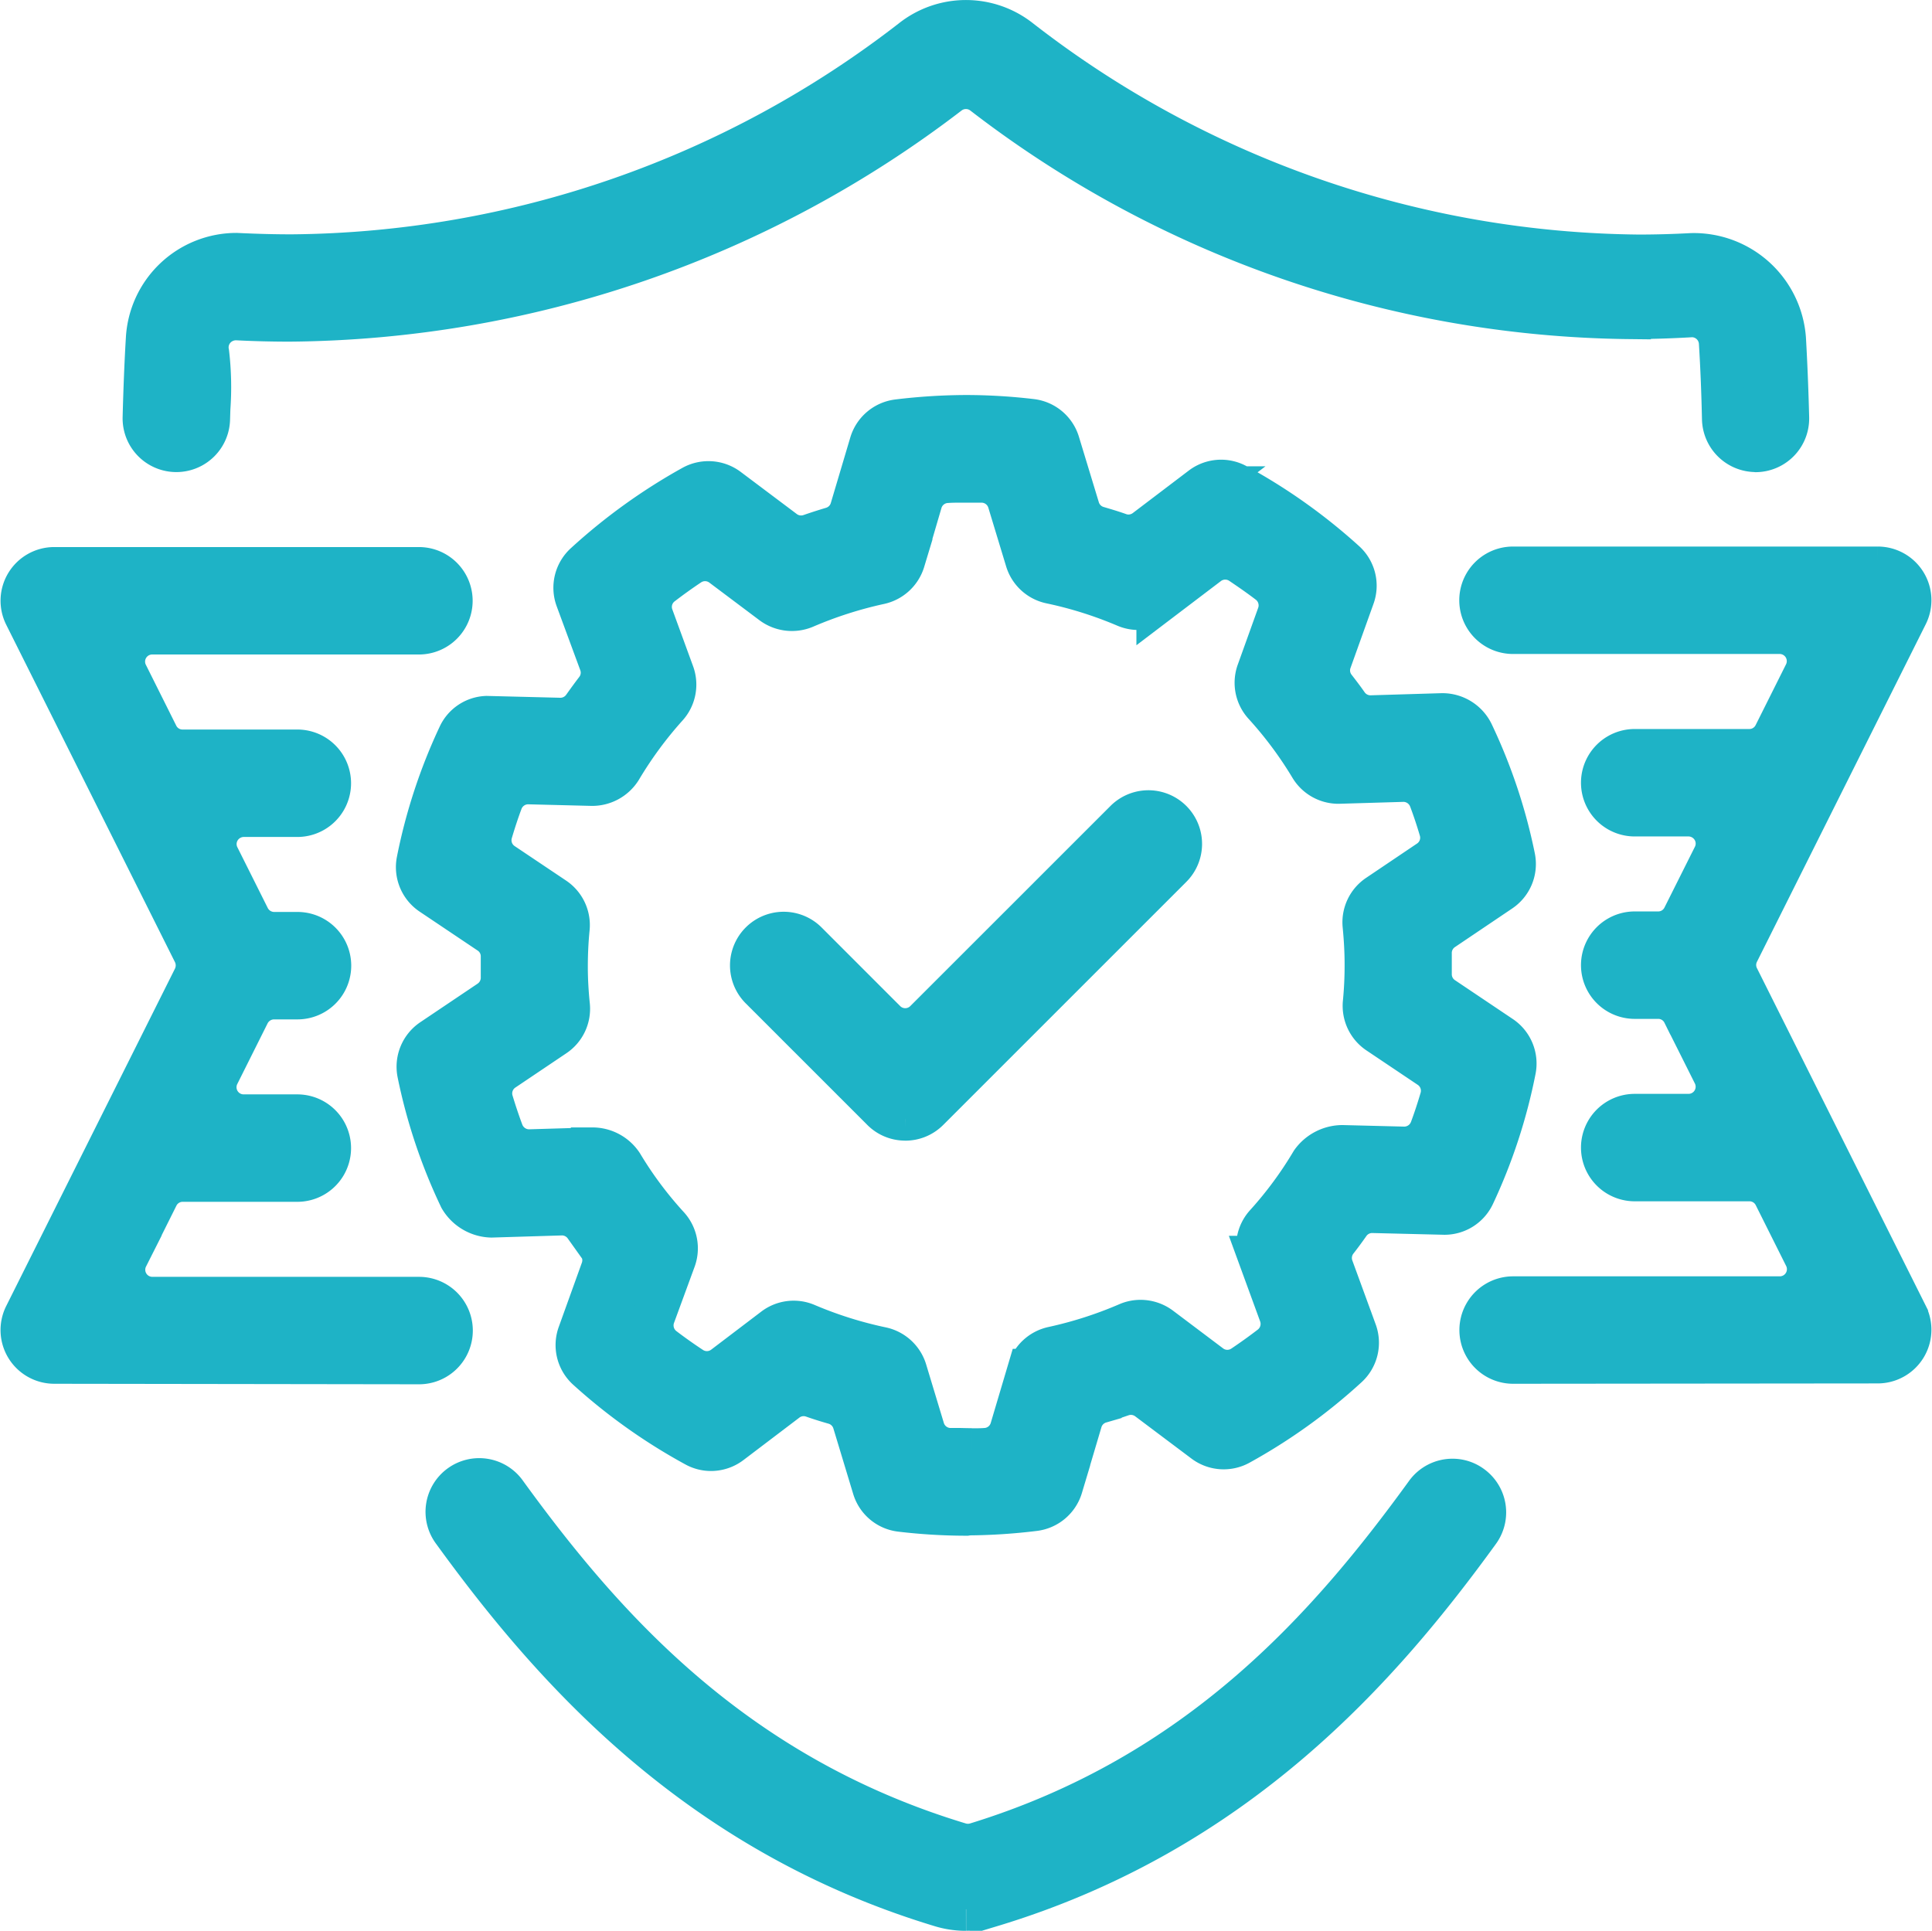 <svg xmlns="http://www.w3.org/2000/svg" width="44.952" height="44.929" viewBox="0 0 44.952 44.929">
  <g id="Group_5209" data-name="Group 5209" transform="translate(-570.489 -3806.5)">
    <path id="Path_54386" data-name="Path 54386" d="M340.751,145.974a.749.749,0,0,1,0-1.5h6.2a.666.666,0,0,0,.6-.964l-.707-1.414a.662.662,0,0,0-.6-.368H343.58a.749.749,0,0,1,0-1.5h1.248a.666.666,0,0,0,.6-.963l-.708-1.414a.661.661,0,0,0-.6-.368h-.54a.748.748,0,0,1,0-1.5h.54a.661.661,0,0,0,.6-.368l.708-1.414a.662.662,0,0,0-.03-.648.67.67,0,0,0-.566-.315H343.58a.749.749,0,0,1,0-1.5h2.661a.662.662,0,0,0,.6-.368l.707-1.414a.666.666,0,0,0-.6-.964h-6.2a.749.749,0,0,1,0-1.5h8.487a.749.749,0,0,1,.67,1.083l-3.927,7.854a.662.662,0,0,0,0,.6l3.927,7.853a.75.75,0,0,1-.67,1.084Z" transform="translate(264.944 3692.226)" fill="#1eb3c6" stroke="#1eb3c6" stroke-width="1"/>
    <path id="Path_54387" data-name="Path 54387" d="M.751,145.974A.75.75,0,0,1,.08,144.89l3.928-7.854a.672.672,0,0,0,0-.595L.081,128.588a.749.749,0,0,1,.67-1.084H9.236a.749.749,0,1,1,0,1.5h-6.2a.665.665,0,0,0-.6.964l.706,1.414a.662.662,0,0,0,.6.368H6.407a.749.749,0,1,1,0,1.5H5.161a.669.669,0,0,0-.567.316.662.662,0,0,0-.029.647l.707,1.414a.668.668,0,0,0,.6.368h.539a.748.748,0,1,1,0,1.5H5.868a.67.67,0,0,0-.6.369l-.706,1.413a.666.666,0,0,0,.6.963H6.407a.749.749,0,1,1,0,1.5H3.746a.662.662,0,0,0-.6.367l-.706,1.415a.665.665,0,0,0,.6.964h6.2a.749.749,0,1,1,0,1.5Z" transform="translate(571 3692.226)" fill="#1eb3c6" stroke="#1eb3c6" stroke-width="1"/>
    <path id="Path_54388" data-name="Path 54388" d="M66,9.985a.754.754,0,0,1-.753-.731c-.013-.6-.035-1.18-.072-1.78a.666.666,0,0,0-.664-.627c-.508.03-.983.044-1.451.044A25.054,25.054,0,0,1,48.031,1.678a.666.666,0,0,0-.819,0A25.519,25.519,0,0,1,31.89,6.95c-.407,0-.821-.01-1.229-.031h0a.677.677,0,0,0-.533.231.662.662,0,0,0-.148.567A6.874,6.874,0,0,1,30.008,9L30,9.253a.749.749,0,1,1-1.5-.036c.017-.654.042-1.289.075-1.834a2.078,2.078,0,0,1,2.072-1.963c.486.023.888.033,1.286.033A23.867,23.867,0,0,0,46.369.437a2.017,2.017,0,0,1,2.506,0,23.819,23.819,0,0,0,14.4,5.021c.409,0,.823-.012,1.232-.034a2.116,2.116,0,0,1,2.16,1.962c.031.544.058,1.178.074,1.835a.749.749,0,0,1-.726.766Z" transform="translate(545.342 3807)" fill="#1eb3c6" stroke="#1eb3c6" stroke-width="1"/>
    <path id="Path_54389" data-name="Path 54389" d="M111.233,349.967a1.984,1.984,0,0,1-.58-.086c-5.7-1.723-9.056-5.56-11.34-8.709a.749.749,0,1,1,1.211-.881c2.281,3.144,5.318,6.572,10.56,8.156a.672.672,0,0,0,.193.029.689.689,0,0,0,.2-.03c5.169-1.59,8.193-5.014,10.47-8.155a.747.747,0,0,1,.606-.31.735.735,0,0,1,.438.143.747.747,0,0,1,.168,1.046c-2.284,3.15-5.637,6.986-11.341,8.709a2,2,0,0,1-.581.086" transform="translate(481.731 3500.963)" fill="#1eb3c6" stroke="#1eb3c6" stroke-width="1"/>
    <path id="Path_54390" data-name="Path 54390" d="M173.584,191.324a.742.742,0,0,1-.529-.219l-2.829-2.829a.748.748,0,0,1,1.059-1.058l1.828,1.829a.665.665,0,0,0,.942,0l4.658-4.657a.748.748,0,1,1,1.058,1.059l-5.657,5.657a.744.744,0,0,1-.529.219" transform="translate(417.967 3641.218)" fill="#1eb3c6" stroke="#1eb3c6" stroke-width="1"/>
    <path id="Path_54391" data-name="Path 54391" d="M104.862,117.619a13.01,13.01,0,0,1-1.521-.091.745.745,0,0,1-.632-.525l-.461-1.525a.666.666,0,0,0-.455-.447c-.168-.048-.336-.1-.5-.158a.662.662,0,0,0-.618.1l-1.3.987a.753.753,0,0,1-.453.153.74.74,0,0,1-.355-.091,13.009,13.009,0,0,1-2.516-1.787.744.744,0,0,1-.2-.808l.536-1.489a.663.663,0,0,0-.1-.637c-.1-.128-.2-.259-.291-.39a.667.667,0,0,0-.542-.28l-1.64.05a.864.864,0,0,1-.722-.426,12.576,12.576,0,0,1-.971-2.9.748.748,0,0,1,.314-.769l1.338-.9a.668.668,0,0,0,.292-.574l0-.169,0-.29a.659.659,0,0,0-.3-.57l-1.341-.9a.746.746,0,0,1-.319-.767,12.606,12.606,0,0,1,.954-2.906.736.736,0,0,1,.642-.433l1.716.043a.665.665,0,0,0,.544-.282c.094-.132.19-.265.289-.394a.66.66,0,0,0,.1-.637L95.8,96.316a.746.746,0,0,1,.2-.809,13.193,13.193,0,0,1,2.5-1.8.75.75,0,0,1,.813.057l1.306.981a.664.664,0,0,0,.4.133.671.671,0,0,0,.218-.037c.166-.058.336-.112.506-.163a.662.662,0,0,0,.446-.448l.453-1.524a.75.75,0,0,1,.629-.531,13.424,13.424,0,0,1,1.587-.1,13.019,13.019,0,0,1,1.517.091.747.747,0,0,1,.629.526l.463,1.523a.663.663,0,0,0,.449.445c.169.05.339.1.509.161a.639.639,0,0,0,.212.035.668.668,0,0,0,.4-.135l1.3-.987a.743.743,0,0,1,.811-.062,13.019,13.019,0,0,1,2.517,1.789.743.743,0,0,1,.2.806l-.534,1.49a.661.661,0,0,0,.1.633c.1.129.2.259.292.392a.667.667,0,0,0,.543.281l1.665-.05a.773.773,0,0,1,.7.428,12.531,12.531,0,0,1,.969,2.9.747.747,0,0,1-.315.767l-1.335.9a.664.664,0,0,0-.292.568l0,.469a.665.665,0,0,0,.3.565l1.34.9a.747.747,0,0,1,.318.766,12.556,12.556,0,0,1-.952,2.908.745.745,0,0,1-.671.432l-1.688-.041a.665.665,0,0,0-.545.285c-.092.131-.187.261-.286.387a.667.667,0,0,0-.1.638l.544,1.488a.746.746,0,0,1-.2.808,12.985,12.985,0,0,1-2.506,1.8.748.748,0,0,1-.811-.057l-1.306-.981a.665.665,0,0,0-.618-.1c-.165.057-.334.112-.5.161a.663.663,0,0,0-.451.45l-.453,1.527a.751.751,0,0,1-.631.53,13.234,13.234,0,0,1-1.53.1Zm.131-1.5c.119,0,.214,0,.309-.007a.663.663,0,0,0,.608-.475l.406-1.367a.753.753,0,0,1,.562-.519,9.491,9.491,0,0,0,1.74-.559.741.741,0,0,1,.3-.062.761.761,0,0,1,.451.15l1.167.879a.659.659,0,0,0,.4.134.666.666,0,0,0,.369-.112c.216-.145.433-.3.645-.463a.667.667,0,0,0,.219-.756l-.483-1.322a.748.748,0,0,1,.148-.76,9.014,9.014,0,0,0,1.07-1.45.877.877,0,0,1,.707-.367s1.438.036,1.441.036a.669.669,0,0,0,.625-.435c.088-.236.166-.476.236-.714a.665.665,0,0,0-.27-.739l-1.192-.8a.748.748,0,0,1-.329-.692,8.851,8.851,0,0,0,.042-.9c0-.29-.017-.594-.047-.9a.746.746,0,0,1,.326-.693l1.187-.8a.662.662,0,0,0,.264-.74c-.072-.244-.152-.485-.238-.713a.67.67,0,0,0-.623-.431l-1.512.045a.748.748,0,0,1-.644-.366,9.157,9.157,0,0,0-1.078-1.448.746.746,0,0,1-.15-.756l.475-1.322a.666.666,0,0,0-.223-.755c-.2-.153-.411-.3-.647-.459a.666.666,0,0,0-.77.025l-1.164.884a.752.752,0,0,1-.747.093,9.389,9.389,0,0,0-1.745-.55.748.748,0,0,1-.561-.516l-.414-1.365a.665.665,0,0,0-.624-.472l-.463,0c-.136,0-.245,0-.354.008a.663.663,0,0,0-.608.476l-.4,1.365a.754.754,0,0,1-.561.519,9.543,9.543,0,0,0-1.743.559.764.764,0,0,1-.749-.09l-1.168-.877a.665.665,0,0,0-.769-.021c-.217.145-.433.3-.643.461a.662.662,0,0,0-.218.757l.482,1.319a.747.747,0,0,1-.146.757,9.259,9.259,0,0,0-1.072,1.456.776.776,0,0,1-.672.367l-1.478-.037a.666.666,0,0,0-.624.436c-.088.236-.166.476-.236.713a.664.664,0,0,0,.27.74l1.193.8a.747.747,0,0,1,.329.7c-.029.293-.043.593-.043.894s.019.612.048.894a.745.745,0,0,1-.325.7l-1.189.8a.663.663,0,0,0-.265.742c.075.249.156.489.239.712a.671.671,0,0,0,.624.432l1.474-.044a.818.818,0,0,1,.682.365,8.925,8.925,0,0,0,1.076,1.443.749.749,0,0,1,.152.76L97.59,113a.667.667,0,0,0,.223.755c.209.159.426.313.648.459a.665.665,0,0,0,.767-.026l1.166-.886a.745.745,0,0,1,.743-.093,9.436,9.436,0,0,0,1.748.551.751.751,0,0,1,.564.517l.412,1.363a.666.666,0,0,0,.616.472h.249s.213.005.267.005" transform="translate(488.11 3724.117)" fill="#1eb3c6" stroke="#1eb3c6" stroke-width="1"/>
  </g>
</svg>
